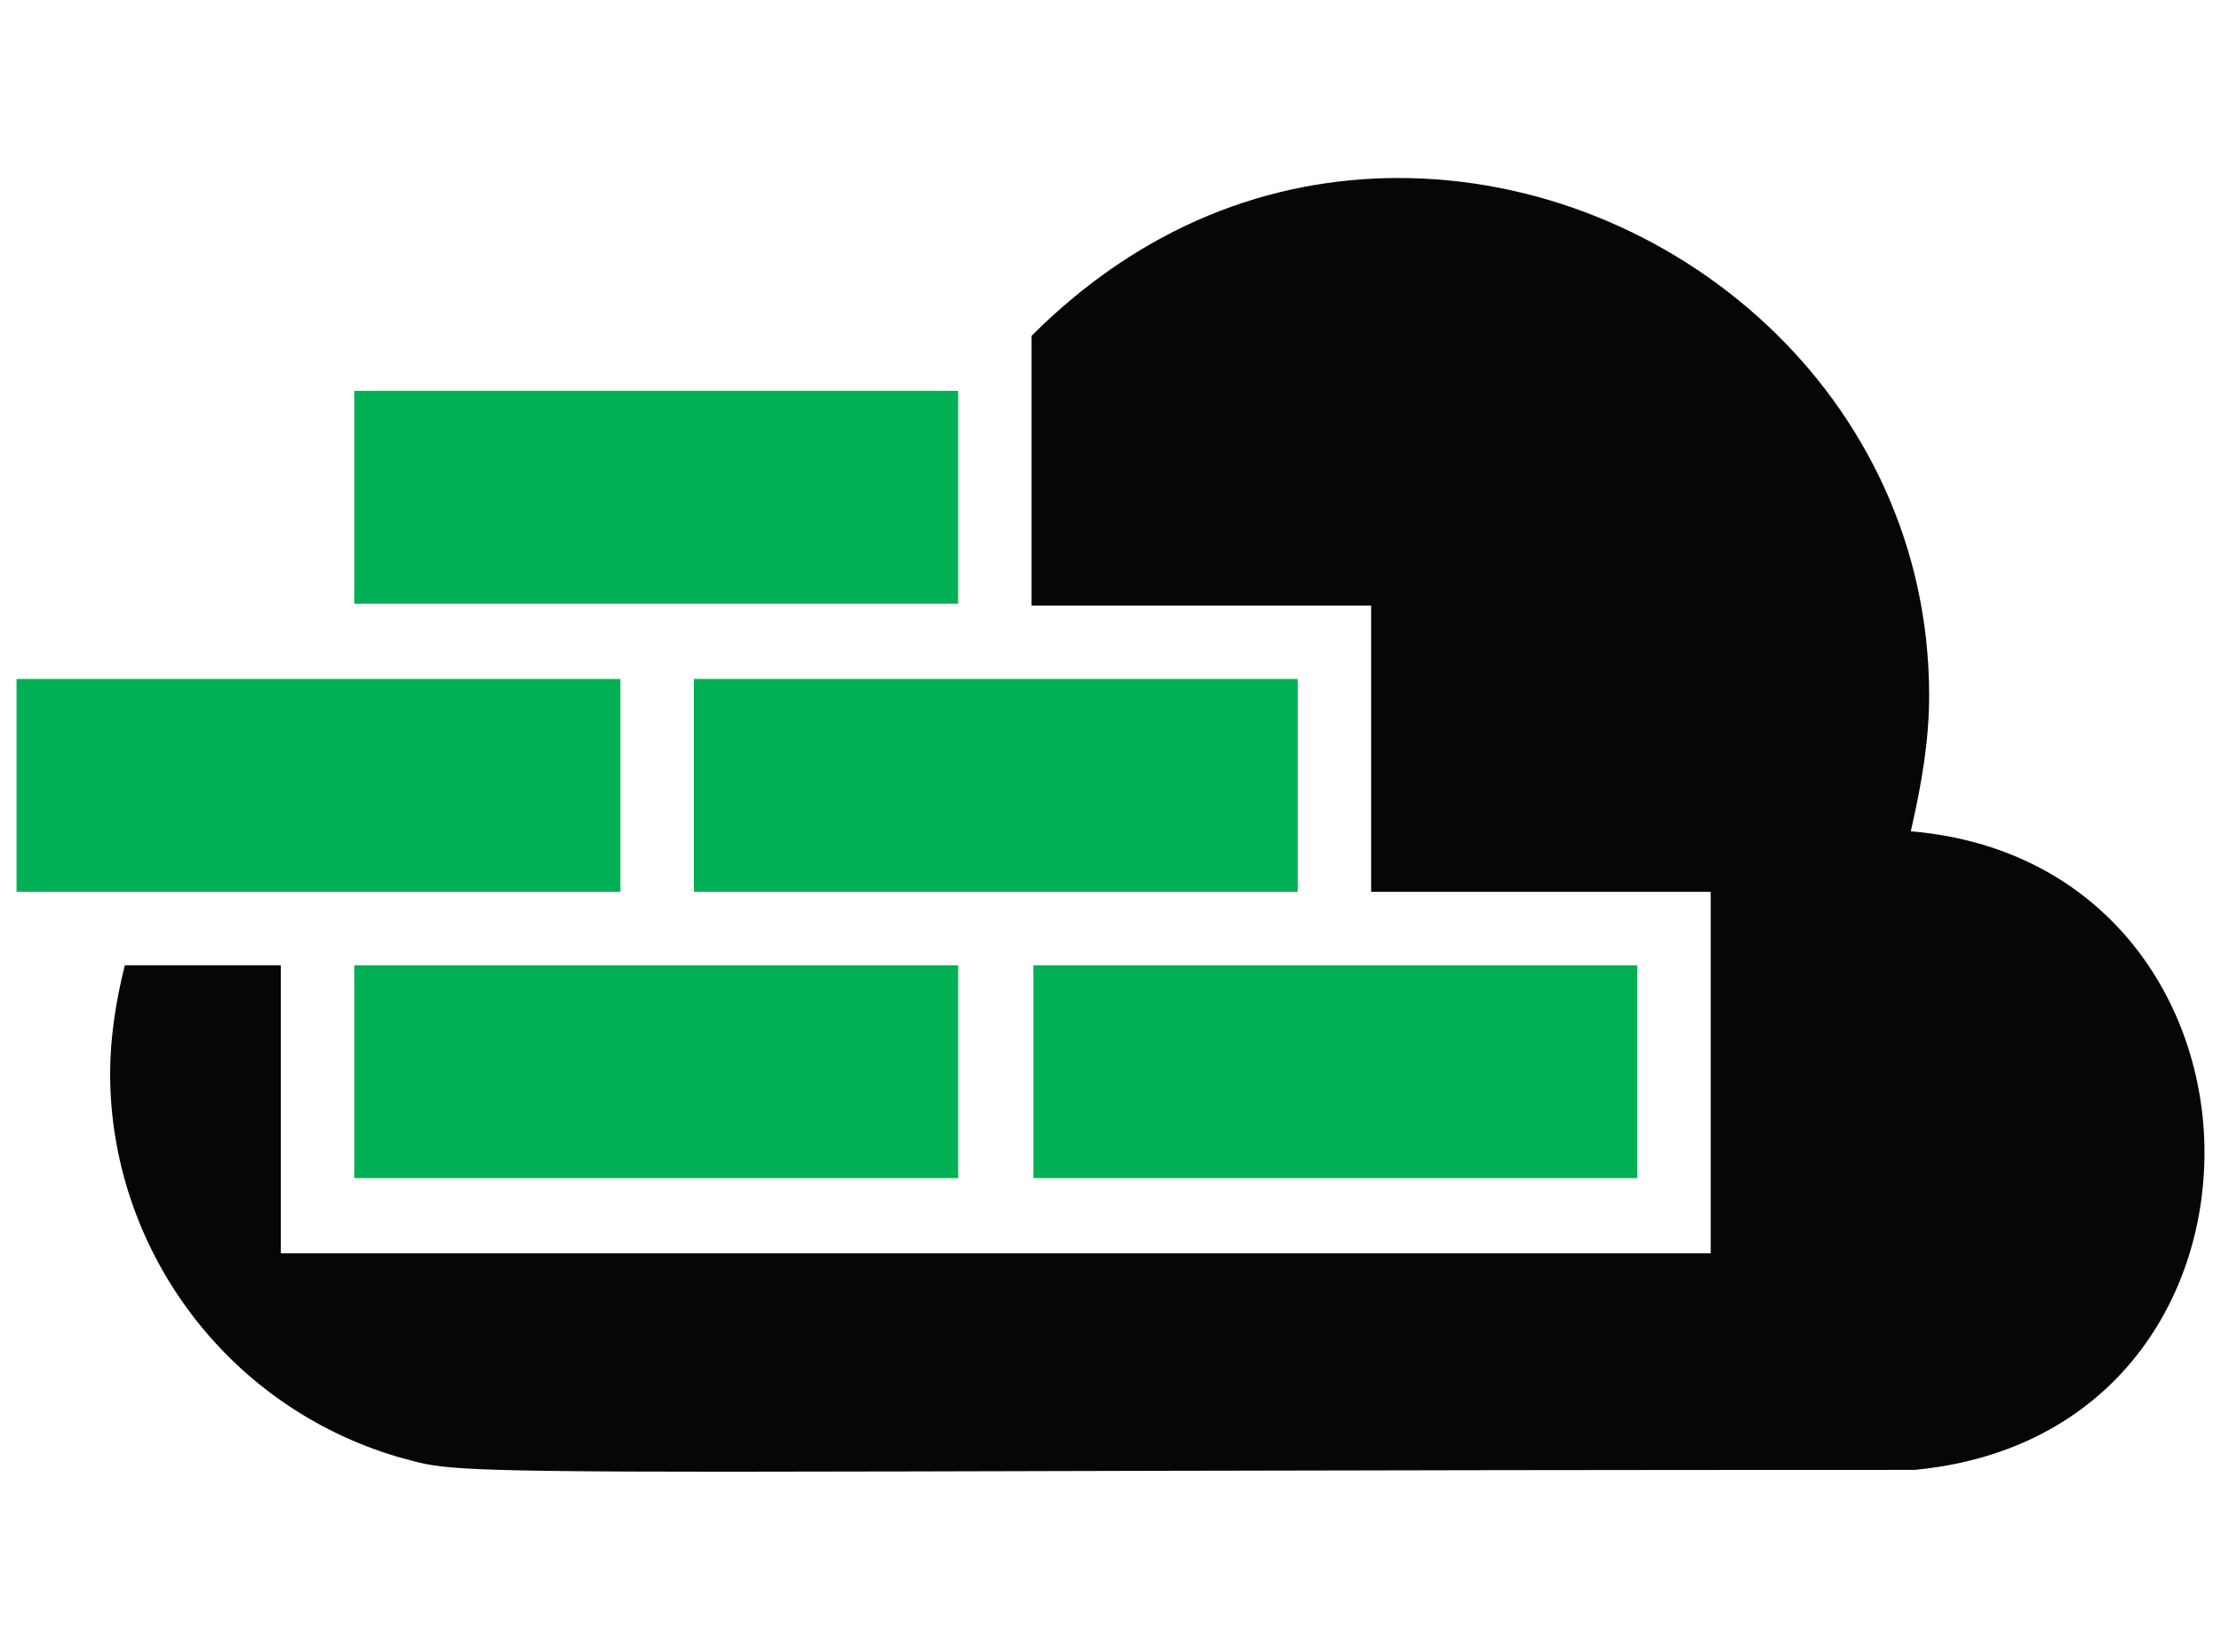 <?xml version="1.0" encoding="utf-8"?>
<!-- Generator: Adobe Illustrator 25.0.0, SVG Export Plug-In . SVG Version: 6.00 Build 0)  -->
<svg version="1.1" id="Layer_1" xmlns="http://www.w3.org/2000/svg" xmlns:xlink="http://www.w3.org/1999/xlink" x="0px" y="0px"
	 viewBox="0 0 121 90" style="enable-background:new 0 0 121 90;" xml:space="preserve">
<style type="text/css">
	.st0{fill:#060606;}
	.st1{fill:#01B054;}
</style>
<desc>Created with Sketch.</desc>
<g>
	<path class="st0" d="M120.1,62.8c0-8.2-5.4-16.6-16-17.5c0.6-2.6,1-5,1-7.4c0-16.3-14-28.2-28.9-28.2c-7,0-14,2.6-20,8.6V33h18.5
		v15.6h18.5v19.7H15.3V52.6H6.8c-0.5,2-0.8,4-0.8,5.9c0,9.4,6.2,18.1,15.7,20.9c2.3,0.6,1.7,0.8,17.8,0.8c11.2,0,30.6-0.1,64.8-0.1
		C114.9,79.1,120.1,71,120.1,62.8z"/>
	<path class="st1" d="M37.8,37h32.9v11.6H37.8L37.8,37z M19.3,21.3h32.9v11.6H19.3V21.3z M0.9,37h32.9v11.6H0.9V37z M19.3,52.6h32.9
		v11.6H19.3V52.6z M56.3,52.6h32.9v11.6H56.3V52.6z"/>
</g>
</svg>